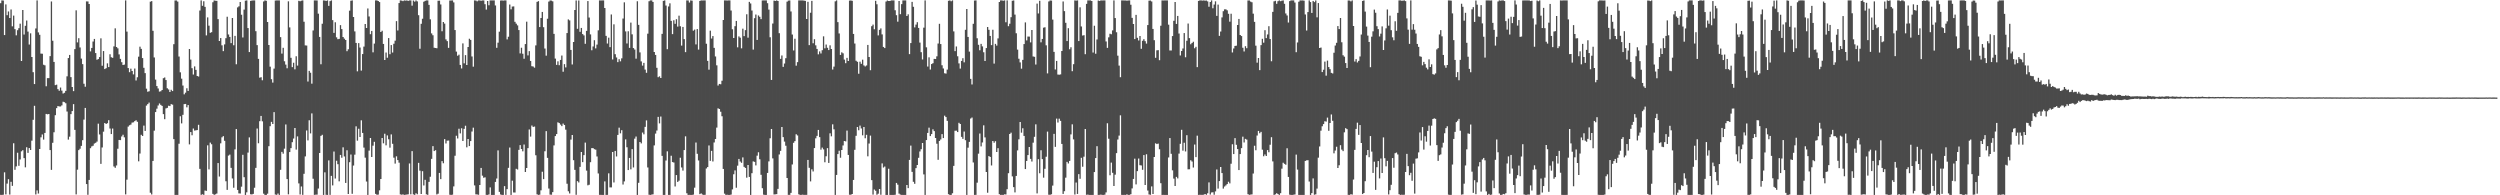 <?xml version="1.0" encoding="UTF-8"?>
<svg xmlns="http://www.w3.org/2000/svg" width="1920" height="150">
  <path d="M0 2.456h1v147.203H0zM1 0.323h1v149.361H1zM2 0.407h1v149.128H2zM3 26.921h1v105.430H3zM4 3.401h1v145.917H4zM5 11.678h1v129.305H5zM6 8.789h1v128.824H6zM7 13.845h1v135.567H7zM8 7.251h1v132.376H8zM9 20.224h1v122.516H9zM10 11.984h1v98.055H10zM11 22.380h1v108.028H11zM12 27.120h1v100.690H12zM13 23.181h1v94.135H13zM14 21.673h1v105.677H14zM15 18.157h1v104.315H15zM16 46.834h1v69.397H16zM17 7.674h1v107.698H17zM18 26.509h1v94.942H18zM19 19.791h1v108.737H19zM20 15.749h1v97.346H20zM21 24.255h1v93.159H21zM22 34.181h1v79.520H22zM23 25.575h1v89.626H23zM24 43.801h1v64.211H24zM25 55.472h1v36.541H25zM26 64.574h1v16.676H26zM27 21.877h1v127.496H27zM28 0.314h1v145.908H28zM29 24.898h1v123.761H29zM30 26.738h1v87.678H30zM31 41.169h1v64.318H31zM32 41.283h1v61.974H32zM33 49.741h1v57.461H33zM34 50.171h1v51.933H34zM35 66.259h1v21.236H35zM36 59.992h1v27.807H36zM37 59.981h1v27.551H37zM38 43.112h1v72.141H38zM39 1.135h1v129.332H39zM40 31.290h1v78.403H40zM41 47.548h1v54.053H41zM42 65.369h1v23.110H42zM43 65.000h1v18.066H43zM44 68.475h1v12.968H44zM45 69.685h1v12.078H45zM46 67.227h1v14.555H46zM47 69.580h1v11.382H47zM48 71.853h1v6.258H48zM49 71.255h1v7.221H49zM50 69.775h1v9.542H50zM51 58.633h1v27.013H51zM52 44.591h1v62.613H52zM53 42.190h1v62.759H53zM54 59.248h1v28.429H54zM55 66.799h1v18.494H55zM56 70.010h1v9.982H56zM57 37.754h1v61.965H57zM58 7.954h1v141.360H58zM59 32.556h1v97.765H59zM60 29.327h1v85.998H60zM61 36.468h1v77.765H61zM62 45.012h1v67.007H62zM63 49.274h1v58.381H63zM64 64.307h1v27.560H64zM65 66.605h1v16.287H65zM66 1.055h1v140.323H66zM67 1.103h1v148.485H67zM68 3.067h1v135.104H68zM69 39.475h1v74.345H69zM70 36.813h1v75.634H70zM71 31.874h1v80.072H71zM72 29.881h1v80.358H72zM73 40.780h1v68.880H73zM74 45.877h1v62.856H74zM75 45.385h1v49.617H75zM76 43.803h1v59.473H76zM77 29.425h1v96.407H77zM78 50.466h1v62.762H78zM79 39.221h1v61.908H79zM80 53.036h1v41.437H80zM81 52.366h1v42.881H81zM82 48.649h1v45.978H82zM83 51.501h1v40.821H83zM84 41.698h1v57.003H84zM85 43.970h1v58.987H85zM86 44.380h1v54.309H86zM87 35.644h1v92.203H87zM88 21.760h1v107.098H88zM89 36.086h1v90.992H89zM90 37.122h1v77.117H90zM91 41.796h1v65.666H91zM92 45.216h1v62.425H92zM93 47.749h1v57.063H93zM94 49.924h1v53.561H94zM95 49.596h1v55.868H95zM96 0.314h1v148.986H96zM97 24.273h1v113.736H97zM98 52.272h1v44.971H98zM99 55.467h1v40.755H99zM100 52.748h1v42.966H100zM101 54.504h1v39.665H101zM102 57.161h1v36.772H102zM103 52.643h1v40.393H103zM104 61.784h1v30.604H104zM105 59.351h1v34.193H105zM106 43.510h1v80.413H106zM107 35.857h1v82.040H107zM108 37.555h1v65.982H108zM109 44.595h1v59.855H109zM110 52.082h1v44.389H110zM111 56.184h1v44.394H111zM112 68.108h1v13.000H112zM113 70.457h1v9.540H113zM114 70.116h1v8.693H114zM115 1.261h1v146.775H115zM116 0.895h1v148.439H116zM117 23.639h1v99.948H117zM118 44.144h1v56.213H118zM119 61.116h1v24.928H119zM120 66.090h1v17.368H120zM121 67.937h1v13.051H121zM122 70.358h1v9.126H122zM123 70.074h1v10.448H123zM124 69.102h1v12.234H124zM125 60.056h1v27.573H125zM126 59.491h1v32.071H126zM127 61.514h1v21.728H127zM128 67.763h1v15.088H128zM129 68.703h1v12.495H129zM130 70.640h1v10.824H130zM131 68.990h1v10.984H131zM132 69.955h1v10.426H132zM133 33.964h1v72.881H133zM134 0.336h1v149.348H134zM135 0.343h1v149.341H135zM136 1.238h1v148.446H136zM137 43.419h1v66.964H137zM138 55.563h1v33.749H138zM139 60.413h1v34.378H139zM140 65.687h1v22.499H140zM141 72.446h1v7.505H141zM142 71.148h1v8.688H142zM143 67.790h1v14.658H143zM144 69.843h1v10.870H144zM145 37.628h1v73.279H145zM146 45.774h1v55.664H146zM147 52.380h1v51.482H147zM148 57.264h1v41.471H148zM149 50.995h1v49.308H149zM150 53.673h1v46.426H150zM151 58.372h1v41.526H151zM152 58.795h1v37.074H152zM153 8.086h1v121.584H153zM154 0.314h1v149.343H154zM155 4.472h1v144.706H155zM156 0.961h1v148.702H156zM157 5.299h1v141.023H157zM158 27.189h1v119.378H158zM159 13.344h1v98.268H159zM160 19.693h1v110.422H160zM161 25.207h1v84.311H161zM162 24.747h1v86.057H162zM163 1.746h1v147.169H163zM164 0.375h1v149.286H164zM165 0.549h1v148.695H165zM166 0.659h1v147.956H166zM167 14.690h1v110.529H167zM168 31.474h1v104.079H168zM169 29.249h1v80.823H169zM170 34.815h1v70.663H170zM171 39.256h1v65.300H171zM172 34.113h1v74.032H172zM173 29.345h1v109.856H173zM174 12.868h1v132.960H174zM175 26.456h1v93.063H175zM176 28.347h1v90.363H176zM177 33.149h1v95.796H177zM178 13.834h1v123.230H178zM179 34.747h1v109.458H179zM180 27.523h1v87.238H180zM181 49.370h1v49.770H181zM182 5.688h1v140.206H182zM183 4.884h1v143.655H183zM184 1.561h1v147.098H184zM185 11.332h1v132.042H185zM186 28.777h1v90.092H186zM187 7.370h1v128.721H187zM188 0.504h1v149.181H188zM189 0.314h1v147.372H189zM190 21.574h1v95.625H190zM191 40.006h1v65.538H191zM192 0.682h1v148.515H192zM193 0.387h1v148.956H193zM194 0.314h1v148.569H194zM195 0.314h1v143.880H195zM196 23.969h1v104.942H196zM197 34.682h1v64.034H197zM198 45.193h1v64.854H198zM199 59.651h1v33.435H199zM200 59.264h1v29.762H200zM201 61.658h1v31.538H201zM202 1.105h1v147.636H202zM203 0.314h1v149.371H203zM204 0.627h1v149.057H204zM205 16.889h1v131.859H205zM206 34.579h1v77.715H206zM207 51.192h1v45.744H207zM208 60.830h1v32.774H208zM209 63.437h1v31.817H209zM210 52.698h1v33.417H210zM211 0.412h1v149.011H211zM212 0.314h1v149.357H212zM213 0.314h1v148.322H213zM214 0.314h1v149.371H214zM215 28.535h1v101.875H215zM216 41.190h1v75.469H216zM217 36.717h1v81.292H217zM218 47.044h1v67.131H218zM219 49.631h1v45.955H219zM220 52.405h1v85.098H220zM221 1.039h1v148.208H221zM222 21.030h1v95.769H222zM223 44.378h1v69.363H223zM224 51.544h1v57.658H224zM225 48.182h1v58.221H225zM226 53.238h1v45.044H226zM227 43.188h1v71.700H227zM228 50.377h1v54.385H228zM229 0.593h1v140.259H229zM230 0.975h1v148.377H230zM231 0.510h1v142.676H231zM232 0.314h1v149.359H232zM233 16.669h1v116.814H233zM234 34.891h1v85.229H234zM235 34.994h1v65.181H235zM236 62.615h1v45.206H236zM237 54.424h1v37.933H237zM238 55.884h1v46.559H238zM239 64.277h1v22.826H239zM240 23.412h1v113.866H240zM241 0.314h1v149.364H241zM242 0.314h1v149.183H242zM243 0.382h1v149.078H243zM244 10.503h1v134.292H244zM245 28.365h1v89.122H245zM246 49.354h1v54.973H246zM247 18.240h1v85.311H247zM248 0.314h1v149.371H248zM249 0.414h1v131.937H249zM250 0.726h1v148.897H250zM251 0.314h1v149.371H251zM252 4.527h1v118.643H252zM253 0.874h1v148.805H253zM254 0.314h1v134.761H254zM255 15.486h1v126.897H255zM256 25.255h1v91.132H256zM257 17.086h1v120.035H257zM258 28.665h1v94.794H258zM259 30.112h1v95.986H259zM260 29.848h1v109.419H260zM261 19.281h1v99.692H261zM262 22.334h1v98.808H262zM263 28.427h1v84.748H263zM264 29.672h1v90.493H264zM265 30.739h1v109.737H265zM266 39.317h1v76.110H266zM267 37.850h1v111.156H267zM268 8.189h1v116.377H268zM269 0.540h1v118.124H269zM270 0.314h1v148.531H270zM271 13.053h1v114.052H271zM272 24.136h1v94.631H272zM273 32.964h1v64.073H273zM274 54.781h1v53.272H274zM275 33.126h1v65.717H275zM276 36.495h1v68.703H276zM277 54.234h1v38.177H277zM278 41.531h1v60.564H278zM279 35.793h1v77.589H279zM280 18.441h1v102.647H280zM281 21.481h1v117.945H281zM282 6.525h1v143.159H282zM283 12.662h1v102.990H283zM284 26.285h1v79.683H284zM285 23.735h1v96.849H285zM286 40.203h1v71.684H286zM287 33.472h1v75.449H287zM288 0.314h1v148.569H288zM289 0.314h1v149.302H289zM290 0.755h1v148.707H290zM291 1.591h1v144.578H291zM292 24.593h1v112.885H292zM293 23.579h1v82.386H293zM294 33.721h1v76.376H294zM295 46.088h1v56.612H295zM296 40.347h1v71.274H296zM297 44.346h1v59.651H297zM298 29.249h1v77.721H298zM299 41.634h1v71.759H299zM300 34.612h1v68.630H300zM301 40.366h1v70.077H301zM302 33.609h1v87.481H302zM303 31.229h1v94.411H303zM304 16.253h1v103.786H304zM305 23.408h1v99.506H305zM306 2.337h1v122.587H306zM307 0.314h1v148.979H307zM308 0.474h1v149.059H308zM309 0.870h1v148.416H309zM310 0.314h1v149.371H310zM311 0.453h1v149.105H311zM312 0.314h1v149.064H312zM313 0.648h1v148.592H313zM314 0.314h1v125.210H314zM315 0.314h1v148.943H315zM316 4.344h1v111.710H316zM317 0.387h1v148.917H317zM318 1.268h1v148.416H318zM319 0.314h1v148.132H319zM320 1.078h1v148.098H320zM321 11.682h1v113.377H321zM322 37.418h1v93.674H322zM323 18.262h1v130.749H323zM324 14.383h1v117.121H324zM325 1.350h1v141.074H325zM326 0.655h1v137.418H326zM327 0.314h1v148.920H327zM328 0.314h1v149.348H328zM329 3.758h1v135.892H329zM330 14.841h1v120.891H330zM331 25.669h1v96.329H331zM332 27.079h1v85.153H332zM333 36.683h1v79.330H333zM334 36.843h1v78.518H334zM335 37.083h1v112.269H335zM336 0.579h1v148.158H336zM337 0.492h1v132.333H337zM338 3.436h1v134.145H338zM339 24.028h1v99.747H339zM340 16.891h1v108.479H340zM341 18.125h1v88.728H341zM342 30.249h1v79.930H342zM343 31.615h1v76.419H343zM344 36.779h1v71.134H344zM345 0.405h1v149.126H345zM346 0.341h1v149.343H346zM347 0.314h1v149.190H347zM348 1.865h1v141.309H348zM349 23.099h1v96.492H349zM350 39.631h1v64.636H350zM351 42.789h1v63.533H351zM352 41.977h1v56.868H352zM353 49.892h1v52.570H353zM354 52.560h1v45.957H354zM355 33.330h1v74.938H355zM356 48.656h1v50.322H356zM357 42.343h1v54.218H357zM358 49.937h1v63.231H358zM359 36.111h1v70.663H359zM360 29.727h1v82.459H360zM361 30.677h1v77.682H361zM362 43.366h1v57.632H362zM363 51.176h1v46.893H363zM364 0.314h1v142.058H364zM365 0.430h1v148.810H365zM366 1.048h1v148.320H366zM367 0.314h1v149.270H367zM368 0.314h1v141.776H368zM369 0.572h1v128.405H369zM370 0.314h1v134.605H370zM371 0.314h1v136.208H371zM372 3.230h1v132.946H372zM373 7.379h1v142.268H373zM374 0.762h1v148.922H374zM375 4.031h1v145.340H375zM376 0.314h1v143.584H376zM377 0.314h1v149.371H377zM378 0.314h1v149.371H378zM379 0.314h1v149.371H379zM380 4.179h1v135.544H380zM381 36.706h1v100.388H381zM382 32.783h1v82.732H382zM383 24.303h1v123.063H383zM384 0.433h1v148.915H384zM385 0.314h1v149.371H385zM386 0.439h1v149.245H386zM387 0.314h1v142.621H387zM388 0.314h1v149.359H388zM389 30.258h1v114.977H389zM390 28.228h1v100.669H390zM391 3.458h1v109.872H391zM392 7.153h1v142.532H392zM393 5.008h1v133.754H393zM394 4.907h1v142.928H394zM395 16.747h1v131.115H395zM396 18.155h1v111.488H396zM397 19.492h1v110.706H397zM398 23.069h1v92.017H398zM399 40.990h1v70.450H399zM400 36.665h1v77.781H400zM401 41.249h1v74.954H401zM402 45.094h1v65.923H402zM403 33.833h1v98.280H403zM404 16.651h1v112.358H404zM405 42.554h1v71.191H405zM406 39.276h1v60.143H406zM407 46.797h1v58.104H407zM408 50.826h1v45.580H408zM409 51.123h1v46.385H409zM410 51.965h1v45.225H410zM411 34.847h1v84.396H411zM412 1.447h1v147.814H412zM413 0.877h1v148.808H413zM414 20.762h1v128.746H414zM415 13.834h1v132.349H415zM416 9.190h1v122.706H416zM417 20.874h1v116.684H417zM418 37.283h1v78.875H418zM419 42.769h1v57.962H419zM420 14.394h1v106.842H420zM421 1.252h1v143.541H421zM422 0.373h1v149.073H422zM423 0.460h1v149.103H423zM424 1.041h1v146.512H424zM425 25.990h1v85.696H425zM426 44.982h1v59.493H426zM427 49.809h1v53.178H427zM428 47.095h1v46.845H428zM429 50.091h1v44.437H429zM430 46.046h1v49.670H430zM431 42.629h1v54.259H431zM432 55.110h1v39.816H432zM433 49.242h1v46.758H433zM434 51.746h1v47.827H434zM435 25.392h1v115.695H435zM436 14.921h1v131.996H436zM437 15.669h1v132.893H437zM438 38.329h1v68.873H438zM439 49.514h1v54.174H439zM440 32.254h1v90.786H440zM441 7.670h1v122.779H441zM442 0.350h1v149.277H442zM443 22.110h1v116.991H443zM444 0.334h1v139.787H444zM445 24.406h1v103.734H445zM446 21.455h1v95.300H446zM447 26.157h1v98.371H447zM448 27.180h1v91.956H448zM449 33.646h1v75.895H449zM450 23.726h1v107.314H450zM451 0.803h1v141.543H451zM452 13.479h1v128.407H452zM453 26.427h1v98.147H453zM454 38.601h1v75.179H454zM455 35.703h1v78.058H455zM456 30.849h1v83.734H456zM457 37.184h1v77.763H457zM458 34.238h1v85.929H458zM459 23.291h1v109.914H459zM460 0.314h1v149.336H460zM461 0.334h1v149.348H461zM462 0.314h1v149.371H462zM463 0.314h1v149.371H463zM464 6.152h1v133.150H464zM465 27.560h1v122.124H465zM466 33.451h1v116.187H466zM467 28.908h1v104.205H467zM468 36.221h1v107.689H468zM469 11.087h1v132.845H469zM470 45.667h1v71.075H470zM471 18.681h1v121.431H471zM472 41.643h1v74.297H472zM473 44.147h1v76.028H473zM474 47.717h1v55.930H474zM475 45.490h1v52.540H475zM476 47.104h1v55.291H476zM477 44.774h1v55.199H477zM478 14.214h1v127.496H478zM479 1.815h1v137.508H479zM480 24.104h1v82.951H480zM481 33.398h1v79.697H481zM482 24.005h1v106.613H482zM483 36.770h1v84.524H483zM484 17.345h1v112.706H484zM485 26.363h1v88.186H485zM486 36.905h1v91.688H486zM487 38.042h1v68.443H487zM488 45.039h1v59.800H488zM489 0.977h1v148.707H489zM490 19.086h1v121.317H490zM491 40.265h1v68.795H491zM492 47.177h1v62.936H492zM493 50.379h1v51.395H493zM494 48.278h1v54.904H494zM495 53.465h1v43.977H495zM496 55.900h1v36.543H496zM497 25.854h1v102.759H497zM498 0.948h1v148.622H498zM499 0.314h1v149.371H499zM500 0.314h1v149.151H500zM501 1.469h1v147.768H501zM502 39.926h1v71.718H502zM503 42.190h1v60.416H503zM504 52.055h1v48.198H504zM505 59.301h1v30.448H505zM506 58.640h1v36.136H506zM507 59.908h1v29.592H507zM508 26.003h1v93.723H508zM509 0.641h1v149.043H509zM510 0.314h1v149.371H510zM511 4.248h1v119.057H511zM512 37.804h1v78.403H512zM513 4.978h1v144.706H513zM514 2.582h1v147.102H514zM515 16.010h1v103.587H515zM516 26.221h1v98.264H516zM517 15.541h1v109.309H517zM518 18.288h1v124.940H518zM519 14.751h1v119.705H519zM520 20.432h1v119.300H520zM521 12.032h1v126.704H521zM522 20.148h1v100.980H522zM523 35.003h1v93.615H523zM524 20.705h1v110.335H524zM525 30.077h1v85.153H525zM526 40.013h1v64.673H526zM527 0.314h1v148.130H527zM528 0.336h1v149.348H528zM529 1.968h1v147.675H529zM530 0.314h1v149.371H530zM531 0.501h1v149.183H531zM532 23.543h1v125.908H532zM533 22.712h1v121.424H533zM534 34.106h1v75.341H534zM535 22.314h1v95.821H535zM536 38.107h1v85.130H536zM537 0.739h1v148.363H537zM538 0.314h1v148.217H538zM539 0.341h1v149.068H539zM540 0.314h1v149.371H540zM541 0.314h1v149.293H541zM542 33.570h1v95.796H542zM543 46.729h1v81.555H543zM544 53.487h1v58.230H544zM545 23.554h1v99.996H545zM546 29.590h1v86.263H546zM547 27.711h1v96.279H547zM548 36.754h1v72.640H548zM549 43.389h1v63.387H549zM550 50.191h1v47.811H550zM551 65.705h1v17.473H551zM552 64.460h1v19.265H552zM553 64.723h1v21.110H553zM554 61.983h1v27.301H554zM555 15.363h1v114.384H555zM556 0.314h1v148.439H556zM557 0.314h1v149.371H557zM558 0.389h1v149.183H558zM559 0.314h1v149.371H559zM560 0.314h1v149.371H560zM561 8.096h1v141.319H561zM562 22.458h1v122.987H562zM563 29.180h1v104.642H563zM564 20.128h1v110.744H564zM565 16.090h1v128.087H565zM566 36.356h1v90.859H566zM567 27.979h1v94.089H567zM568 28.919h1v95.114H568zM569 37.141h1v87.904H569zM570 22.023h1v98.859H570zM571 27.763h1v100.369H571zM572 23.124h1v105.844H572zM573 10.959h1v125.484H573zM574 28.938h1v97.785H574zM575 1.449h1v134.431H575zM576 2.655h1v147.029H576zM577 8.068h1v124.974H577zM578 38.100h1v85.844H578zM579 13.982h1v110.355H579zM580 11.188h1v115.842H580zM581 30.663h1v88.868H581zM582 11.852h1v105.082H582zM583 12.888h1v109.438H583zM584 14.690h1v119.566H584zM585 0.343h1v144.216H585zM586 0.314h1v149.178H586zM587 0.314h1v149.371H587zM588 0.314h1v149.371H588zM589 2.458h1v130.362H589zM590 7.365h1v116.583H590zM591 28.608h1v77.575H591zM592 61.372h1v37.695H592zM593 18.068h1v103.574H593zM594 0.474h1v148.897H594zM595 0.730h1v148.501H595zM596 0.314h1v148.803H596zM597 0.762h1v144.267H597zM598 25.475h1v93.178H598zM599 45.232h1v70.631H599zM600 42.599h1v54.939H600zM601 51.370h1v53.925H601zM602 48.768h1v59.972H602zM603 44.696h1v67.209H603zM604 1.275h1v135.445H604zM605 0.437h1v149.206H605zM606 0.341h1v149.323H606zM607 8.830h1v139.275H607zM608 26.523h1v99.799H608zM609 38.775h1v70.876H609zM610 29.759h1v78.642H610zM611 50.439h1v52.698H611zM612 47.713h1v56.319H612zM613 0.314h1v148.917H613zM614 0.314h1v149.371H614zM615 0.314h1v149.352H615zM616 0.314h1v149.174H616zM617 0.439h1v149.245H617zM618 0.691h1v148.961H618zM619 14.573h1v135.079H619zM620 1.405h1v121.420H620zM621 34.639h1v94.249H621zM622 9.778h1v129.545H622zM623 0.673h1v129.375H623zM624 33.206h1v98.497H624zM625 30.130h1v83.588H625zM626 34.829h1v71.386H626zM627 37.578h1v66.781H627zM628 41.739h1v58.038H628zM629 39.482h1v65.833H629zM630 41.075h1v73.876H630zM631 38.578h1v74.760H631zM632 27.880h1v86.868H632zM633 37.129h1v87.495H633zM634 34.179h1v85.822H634zM635 36.701h1v77.042H635zM636 38.443h1v86.689H636zM637 34.840h1v67.554H637zM638 37.642h1v67.042H638zM639 53.375h1v42.110H639zM640 51.169h1v48.173H640zM641 1.003h1v148.682H641zM642 0.314h1v134.024H642zM643 16.985h1v101.347H643zM644 25.690h1v90.076H644zM645 42.167h1v78.948H645zM646 40.201h1v75.014H646zM647 40.936h1v70.759H647zM648 45.797h1v62.473H648zM649 48.528h1v60.088H649zM650 44.451h1v55.854H650zM651 46.864h1v72.105H651zM652 0.449h1v149.094H652zM653 0.339h1v149.215H653zM654 0.632h1v148.343H654zM655 26.040h1v112.159H655zM656 33.421h1v81.649H656zM657 46.662h1v57.642H657zM658 47.447h1v50.111H658zM659 56.651h1v43.380H659zM660 47.379h1v49.077H660zM661 49.022h1v49.660H661zM662 45.840h1v58.072H662zM663 50.212h1v47.319H663zM664 51.020h1v55.167H664zM665 50.283h1v53.247H665zM666 34.525h1v85.540H666zM667 43.778h1v66.479H667zM668 53.922h1v50.237H668zM669 20.128h1v118.190H669zM670 18.883h1v130.570H670zM671 22.492h1v123.067H671zM672 0.591h1v145.876H672zM673 3.291h1v146.253H673zM674 27.191h1v121.550H674zM675 22.932h1v122.239H675zM676 21.835h1v127.700H676zM677 26.443h1v99.062H677zM678 36.031h1v92.638H678zM679 36.937h1v90.969H679zM680 1.181h1v148.503H680zM681 0.426h1v149.258H681zM682 0.778h1v128.824H682zM683 0.764h1v148.920H683zM684 0.314h1v149.371H684zM685 0.318h1v149.366H685zM686 0.314h1v149.371H686zM687 7.901h1v141.655H687zM688 11.666h1v128.803H688zM689 16.619h1v125.221H689zM690 0.774h1v147.929H690zM691 10.888h1v138.586H691zM692 3.172h1v146.512H692zM693 0.314h1v149.371H693zM694 0.314h1v149.371H694zM695 0.330h1v149.355H695zM696 12.270h1v129.819H696zM697 11.023h1v133.461H697zM698 41.560h1v81.244H698zM699 33.067h1v78.740H699zM700 1.412h1v130.561H700zM701 5.235h1v134.363H701zM702 21.048h1v120.117H702zM703 18.890h1v110.248H703zM704 17.027h1v109.708H704zM705 21.471h1v99.733H705zM706 32.698h1v83.633H706zM707 40.077h1v74.519H707zM708 45.667h1v64.133H708zM709 21.265h1v112.649H709zM710 0.314h1v149.371H710zM711 36.337h1v71.221H711zM712 51.091h1v51.004H712zM713 44.046h1v53.991H713zM714 53.400h1v51.084H714zM715 49.207h1v53.764H715zM716 48.544h1v50.771H716zM717 45.190h1v55.518H717zM718 45.325h1v60.665H718zM719 43.247h1v67.140H719zM720 33.449h1v89.275H720zM721 18.290h1v89.923H721zM722 33.820h1v73.274H722zM723 50.141h1v52.872H723zM724 52.560h1v53.497H724zM725 56.289h1v32.549H725zM726 56.550h1v33.337H726zM727 53.435h1v39.393H727zM728 0.597h1v148.565H728zM729 0.314h1v149.371H729zM730 0.961h1v148.723H730zM731 0.314h1v148.105H731zM732 24.136h1v103.274H732zM733 39.274h1v61.121H733zM734 35.696h1v64.661H734zM735 43.201h1v58.225H735zM736 48.692h1v45.598H736zM737 52.695h1v42.519H737zM738 46.772h1v58.324H738zM739 44.698h1v61.958H739zM740 47.868h1v53.176H740zM741 22.865h1v84.826H741zM742 6.896h1v142.788H742zM743 28.368h1v85.023H743zM744 39.633h1v69.299H744zM745 60.585h1v30.469H745zM746 64.867h1v25.408H746zM747 18.274h1v106.517H747zM748 0.394h1v149.290H748zM749 0.323h1v149.357H749zM750 29.409h1v110.875H750zM751 34.392h1v83.643H751zM752 38.589h1v63.986H752zM753 33.687h1v78.726H753zM754 35.637h1v73.796H754zM755 40.121h1v56.129H755zM756 46.859h1v58.667H756zM757 36.905h1v95.187H757zM758 20.748h1v127.277H758zM759 22.888h1v96.966H759zM760 27.585h1v92.944H760zM761 34.646h1v92.455H761zM762 22.817h1v85.455H762zM763 48.841h1v60.777H763zM764 33.701h1v74.718H764zM765 35.021h1v81.713H765zM766 29.482h1v84.350H766zM767 1.543h1v147.592H767zM768 0.316h1v149.368H768zM769 0.314h1v149.325H769zM770 0.584h1v149.100H770zM771 0.314h1v148.922H771zM772 17.079h1v132.255H772zM773 0.314h1v145.013H773zM774 20.123h1v112.898H774zM775 18.235h1v84.689H775zM776 13.218h1v88.678H776zM777 0.554h1v134.912H777zM778 0.334h1v143.383H778zM779 11.201h1v136.544H779zM780 25.529h1v109.566H780zM781 38.093h1v77.424H781zM782 45.090h1v61.897H782zM783 47.937h1v45.751H783zM784 52.746h1v49.152H784zM785 45.975h1v52.549H785zM786 33.831h1v70.564H786zM787 17.184h1v112.663H787zM788 31.027h1v92.553H788zM789 28.072h1v91.010H789zM790 28.111h1v84.810H790zM791 32.561h1v89.426H791zM792 23.048h1v101.006H792zM793 43.375h1v66.188H793zM794 43.636h1v61.416H794zM795 49.544h1v45.957H795zM796 2.776h1v145.775H796zM797 10.339h1v111.905H797zM798 0.593h1v132.458H798zM799 32.494h1v82.903H799zM800 29.892h1v92.317H800zM801 21.247h1v115.178H801zM802 20.963h1v108.678H802zM803 34.797h1v85.565H803zM804 56.394h1v44.691H804zM805 1.133h1v148.402H805zM806 0.355h1v149.270H806zM807 0.467h1v148.709H807zM808 15.070h1v127.467H808zM809 39.812h1v62.977H809zM810 53.329h1v59.441H810zM811 46.799h1v44.284H811zM812 57.236h1v36.855H812zM813 57.397h1v33.762H813zM814 57.124h1v35.710H814zM815 39.162h1v71.368H815zM816 1.119h1v147.842H816zM817 8.565h1v138.297H817zM818 17.500h1v118.945H818zM819 31.561h1v92.777H819zM820 21.680h1v103.873H820zM821 37.857h1v85.757H821zM822 36.285h1v66.957H822zM823 54.657h1v40.830H823zM824 49.319h1v57.756H824zM825 0.314h1v149.084H825zM826 0.439h1v139.721H826zM827 0.314h1v148.606H827zM828 31.526h1v102.228H828zM829 5.637h1v131.696H829zM830 20.327h1v100.871H830zM831 27.271h1v100.777H831zM832 27.052h1v93.274H832zM833 41.634h1v57.424H833zM834 2.989h1v146.613H834zM835 0.314h1v149.123H835zM836 0.314h1v149.371H836zM837 0.314h1v149.371H837zM838 0.767h1v148.917H838zM839 40.350h1v109.335H839zM840 19.748h1v112.406H840zM841 41.283h1v80.106H841zM842 30.309h1v81.967H842zM843 0.419h1v149.265H843zM844 0.694h1v148.968H844zM845 0.316h1v149.137H845zM846 0.364h1v149.320H846zM847 0.314h1v149.371H847zM848 0.314h1v149.174H848zM849 31.844h1v115.894H849zM850 36.740h1v57.921H850zM851 28.679h1v77.884H851zM852 25.896h1v108.726H852zM853 26.296h1v98.568H853zM854 23.369h1v109.341H854zM855 0.314h1v142.545H855zM856 13.868h1v120.255H856zM857 24.790h1v92.828H857zM858 42.773h1v64.378H858zM859 50.391h1v53.739H859zM860 59.306h1v29.249H860zM861 0.314h1v149.332H861zM862 0.314h1v149.371H862zM863 0.373h1v149.309H863zM864 0.378h1v149.306H864zM865 0.526h1v148.741H865zM866 0.339h1v149.345H866zM867 0.314h1v149.345H867zM868 3.630h1v145.535H868zM869 13.744h1v130.927H869zM870 18.409h1v119.037H870zM871 29.990h1v91.846H871zM872 11.435h1v130.177H872zM873 29.031h1v102.420H873zM874 31.071h1v90.708H874zM875 27.651h1v99.220H875zM876 37.468h1v89.612H876zM877 31.348h1v99.049H877zM878 30.128h1v88.978H878zM879 31.652h1v110.442H879zM880 33.481h1v85.014H880zM881 19.276h1v127.059H881zM882 0.515h1v148.846H882zM883 0.419h1v149.174H883zM884 1.138h1v142.037H884zM885 22.238h1v126.736H885zM886 30.894h1v89.662H886zM887 44.394h1v65.662H887zM888 38.672h1v71.947H888zM889 38.489h1v71.789H889zM890 46.241h1v68.378H890zM891 19.748h1v120.953H891zM892 0.318h1v149.366H892zM893 0.339h1v149.336H893zM894 0.314h1v149.371H894zM895 0.314h1v149.371H895zM896 0.314h1v149.371H896zM897 18.951h1v101.978H897zM898 38.734h1v67.314H898zM899 38.754h1v79.390H899zM900 27.706h1v103.107H900zM901 15.965h1v121.202H901zM902 1.517h1v141.344H902zM903 18.375h1v117.446H903zM904 12.259h1v124.747H904zM905 25.774h1v92.198H905zM906 42.572h1v67.863H906zM907 39.159h1v60.505H907zM908 37.214h1v78.511H908zM909 25.383h1v84.238H909zM910 44.003h1v72.336H910zM911 31.281h1v72.556H911zM912 18.059h1v111.967H912zM913 29.267h1v100.731H913zM914 33.987h1v89.095H914zM915 32.996h1v91.072H915zM916 32.039h1v96.641H916zM917 37.049h1v73.943H917zM918 35.918h1v84.739H918zM919 51.565h1v52.629H919zM920 0.721h1v148.963H920zM921 0.314h1v149.295H921zM922 0.314h1v149.357H922zM923 0.485h1v149.149H923zM924 0.323h1v149.252H924zM925 0.488h1v148.480H925zM926 0.398h1v149.222H926zM927 1.087h1v147.347H927zM928 5.186h1v134.908H928zM929 1.547h1v147.849H929zM930 0.314h1v147.512H930zM931 6.333h1v141.330H931zM932 3.506h1v146.047H932zM933 1.025h1v145.963H933zM934 12.190h1v117.961H934zM935 3.541h1v141.300H935zM936 27.537h1v111.530H936zM937 24.202h1v104.047H937zM938 13.355h1v119.577H938zM939 8.604h1v136.267H939zM940 7.164h1v136.079H940zM941 7.182h1v135.228H941zM942 7.935h1v133.438H942zM943 10.597h1v128.984H943zM944 16.621h1v124.239H944zM945 10.535h1v115.221H945zM946 40.315h1v70.500H946zM947 37.198h1v81.123H947zM948 35.294h1v70.802H948zM949 35.056h1v76.170H949zM950 19.219h1v95.281H950zM951 14.557h1v116.064H951zM952 26.855h1v91.457H952zM953 27.674h1v86.092H953zM954 36.651h1v68.312H954zM955 39.526h1v69.871H955zM956 35.497h1v71.169H956zM957 37.029h1v70.164H957zM958 0.368h1v148.801H958zM959 0.336h1v149.343H959zM960 1.241h1v148.212H960zM961 1.719h1v147.601H961zM962 10.492h1v122.786H962zM963 16.800h1v95.130H963zM964 35.065h1v80.331H964zM965 48.122h1v55.982H965zM966 44.527h1v56.046H966zM967 53.860h1v48.477H967zM968 34.646h1v66.609H968zM969 29.789h1v85.178H969zM970 32.748h1v87.263H970zM971 23.188h1v95.439H971zM972 29.281h1v90.534H972zM973 26.482h1v88.795H973zM974 20.146h1v96.780H974zM975 30.000h1v81.132H975zM976 47.042h1v58.312H976zM977 9.137h1v114.798H977zM978 1.016h1v148.668H978zM979 0.604h1v148.645H979zM980 2.918h1v145.480H980zM981 0.925h1v148.114H981zM982 0.314h1v149.371H982zM983 0.925h1v147.450H983zM984 0.508h1v129.005H984zM985 0.314h1v124.651H985zM986 2.921h1v122.903H986zM987 10.316h1v116.178H987zM988 11.881h1v101.997H988zM989 17.306h1v118.602H989zM990 0.893h1v148.629H990zM991 0.314h1v149.371H991zM992 0.314h1v149.371H992zM993 0.314h1v149.233H993zM994 1.929h1v147.439H994zM995 40.084h1v78.635H995zM996 32.597h1v97.641H996zM997 1.328h1v148.357H997zM998 0.314h1v149.371H998zM999 0.359h1v149.325H999zM1000 0.314h1v149.371H1000zM1001 0.533h1v149.151H1001zM1002 11.085h1v112.491H1002zM1003 23.438h1v99.694H1003zM1004 9.270h1v113.775H1004zM1005 0.314h1v139.114H1005zM1006 1.598h1v148.087H1006zM1007 9.908h1v138.396H1007zM1008 0.696h1v136.331H1008zM1009 1.657h1v147.906H1009zM1010 0.339h1v148.931H1010zM1011 13.291h1v131.573H1011zM1012 2.339h1v118.769H1012zM1013 36.868h1v75.623H1013zM1014 36.491h1v63.858H1014zM1015 55.346h1v41.636H1015zM1016 53.563h1v41.723H1016zM1017 47.321h1v45.795H1017zM1018 58.138h1v35.257H1018zM1019 46.520h1v43.817H1019zM1020 51.519h1v48.958H1020zM1021 53.149h1v41.299H1021zM1022 55.973h1v31.915H1022zM1023 56.426h1v36.335H1023zM1024 40.512h1v77.259H1024zM1025 34.994h1v80.624H1025zM1026 32.883h1v79.793H1026zM1027 20.029h1v108.978H1027zM1028 22.311h1v104.615H1028zM1029 13.824h1v97.678H1029zM1030 32.469h1v82.413H1030zM1031 42.446h1v73.622H1031zM1032 43.497h1v58.120H1032zM1033 48.452h1v49.979H1033zM1034 52.240h1v46.953H1034zM1035 0.380h1v149.302H1035zM1036 0.414h1v149.270H1036zM1037 1.094h1v148.038H1037zM1038 0.330h1v149.135H1038zM1039 19.958h1v117.920H1039zM1040 47.260h1v67.838H1040zM1041 45.394h1v53.602H1041zM1042 47.951h1v46.278H1042zM1043 46.747h1v56.841H1043zM1044 43.359h1v52.686H1044zM1045 26.541h1v83.267H1045zM1046 0.698h1v148.338H1046zM1047 0.314h1v147.917H1047zM1048 8.931h1v130.213H1048zM1049 20.435h1v98.756H1049zM1050 27.328h1v87.875H1050zM1051 32.204h1v88.520H1051zM1052 51.588h1v52.927H1052zM1053 28.182h1v88.239H1053zM1054 24.053h1v108.781H1054zM1055 7.377h1v116.805H1055zM1056 9.782h1v136.047H1056zM1057 20.119h1v108.268H1057zM1058 22.353h1v101.331H1058zM1059 27.981h1v109.012H1059zM1060 25.850h1v95.920H1060zM1061 20.258h1v112.605H1061zM1062 38.388h1v67.122H1062zM1063 31.094h1v90.408H1063zM1064 21.737h1v106.027H1064zM1065 7.283h1v116.272H1065zM1066 19.734h1v129.627H1066zM1067 12.012h1v134.045H1067zM1068 23.179h1v118.771H1068zM1069 28.672h1v92.734H1069zM1070 30.904h1v97.913H1070zM1071 16.322h1v101.310H1071zM1072 23.641h1v93.528H1072zM1073 9.906h1v108.739H1073zM1074 0.314h1v148.851H1074zM1075 0.314h1v149.371H1075zM1076 0.574h1v148.988H1076zM1077 0.508h1v149.171H1077zM1078 0.314h1v149.265H1078zM1079 0.881h1v131.220H1079zM1080 14.152h1v104.002H1080zM1081 22.790h1v104.803H1081zM1082 33.673h1v100.866H1082zM1083 0.314h1v132.406H1083zM1084 22.810h1v116.052H1084zM1085 18.526h1v107.126H1085zM1086 22.833h1v125.839H1086zM1087 25.779h1v96.098H1087zM1088 33.717h1v87.900H1088zM1089 35.996h1v81.068H1089zM1090 43.227h1v58.507H1090zM1091 43.604h1v64.323H1091zM1092 50.198h1v47.397H1092zM1093 47.520h1v67.390H1093zM1094 49.276h1v55.389H1094zM1095 51.961h1v56.843H1095zM1096 53.304h1v47.253H1096zM1097 45.589h1v50.853H1097zM1098 51.471h1v60.303H1098zM1099 49.386h1v47.120H1099zM1100 56.921h1v34.458H1100zM1101 57.349h1v33.545H1101zM1102 56.346h1v34.932H1102zM1103 37.946h1v73.519H1103zM1104 36.983h1v86.538H1104zM1105 26.479h1v92.695H1105zM1106 23.145h1v95.412H1106zM1107 27.924h1v85.405H1107zM1108 42.183h1v67.417H1108zM1109 50.189h1v52.183H1109zM1110 52.020h1v46.399H1110zM1111 49.896h1v47.072H1111zM1112 0.314h1v149.210H1112zM1113 0.368h1v149.316H1113zM1114 0.492h1v149.181H1114zM1115 10.291h1v116.059H1115zM1116 30.835h1v75.856H1116zM1117 46.037h1v55.231H1117zM1118 59.258h1v34.559H1118zM1119 55.403h1v37.331H1119zM1120 61.629h1v29.672H1120zM1121 45.985h1v54.394H1121zM1122 2.866h1v146.624H1122zM1123 5.205h1v144.033H1123zM1124 15.857h1v125.217H1124zM1125 9.828h1v117.270H1125zM1126 32.888h1v81.786H1126zM1127 43.595h1v58.871H1127zM1128 52.911h1v49.880H1128zM1129 55.481h1v40.155H1129zM1130 7.148h1v124.713H1130zM1131 5.482h1v142.653H1131zM1132 16.823h1v121.552H1132zM1133 0.435h1v148.716H1133zM1134 3.607h1v136.423H1134zM1135 12.657h1v115.116H1135zM1136 12.923h1v111.600H1136zM1137 3.946h1v143.200H1137zM1138 17.951h1v104.501H1138zM1139 28.221h1v93.047H1139zM1140 44.236h1v78.889H1140zM1141 0.314h1v146.665H1141zM1142 0.323h1v149.361H1142zM1143 0.314h1v148.553H1143zM1144 0.398h1v149.286H1144zM1145 0.314h1v149.139H1145zM1146 17.571h1v121.030H1146zM1147 22.939h1v121.561H1147zM1148 35.023h1v87.696H1148zM1149 28.271h1v78.857H1149zM1150 1.128h1v115.830H1150zM1151 0.314h1v148.283H1151zM1152 0.517h1v149.167H1152zM1153 0.314h1v149.357H1153zM1154 0.314h1v148.631H1154zM1155 0.819h1v148.412H1155zM1156 16.230h1v132.154H1156zM1157 22.733h1v102.791H1157zM1158 14.305h1v105.821H1158zM1159 26.523h1v106.835H1159zM1160 12.845h1v106.130H1160zM1161 17.770h1v111.639H1161zM1162 12.941h1v129.121H1162zM1163 0.314h1v148.029H1163zM1164 3.481h1v133.569H1164zM1165 19.661h1v114.832H1165zM1166 15.397h1v111.770H1166zM1167 28.315h1v106.995H1167zM1168 28.047h1v92.164H1168zM1169 0.373h1v110.376H1169zM1170 0.314h1v149.023H1170zM1171 0.314h1v149.318H1171zM1172 0.314h1v149.361H1172zM1173 0.314h1v149.110H1173zM1174 0.373h1v149.078H1174zM1175 0.831h1v141.566H1175zM1176 0.584h1v145.729H1176zM1177 14.154h1v116.194H1177zM1178 35.900h1v91.051H1178zM1179 18.851h1v111.214H1179zM1180 0.426h1v149.236H1180zM1181 0.980h1v148.695H1181zM1182 0.314h1v149.199H1182zM1183 12.041h1v125.098H1183zM1184 21.538h1v126.311H1184zM1185 6.017h1v136.885H1185zM1186 21.673h1v114.791H1186zM1187 32.032h1v79.317H1187zM1188 33.501h1v81.063H1188zM1189 17.422h1v129.879H1189zM1190 3.021h1v124.207H1190zM1191 27.621h1v103.473H1191zM1192 36.216h1v87.691H1192zM1193 24.234h1v113.036H1193zM1194 23.893h1v112.125H1194zM1195 12.291h1v107.517H1195zM1196 36.976h1v88.609H1196zM1197 35.538h1v80.340H1197zM1198 0.314h1v132.339H1198zM1199 0.389h1v149.256H1199zM1200 0.314h1v149.371H1200zM1201 0.314h1v149.371H1201zM1202 0.314h1v149.371H1202zM1203 0.314h1v149.364H1203zM1204 14.921h1v106.190H1204zM1205 41.572h1v57.495H1205zM1206 41.492h1v68.658H1206zM1207 48.072h1v68.465H1207zM1208 19.311h1v123.763H1208zM1209 26.104h1v94.711H1209zM1210 29.489h1v85.279H1210zM1211 29.343h1v95.842H1211zM1212 43.151h1v91.232H1212zM1213 39.443h1v78.474H1213zM1214 49.422h1v56.131H1214zM1215 33.682h1v74.007H1215zM1216 43.801h1v58.559H1216zM1217 48.296h1v59.734H1217zM1218 38.278h1v70.555H1218zM1219 30.910h1v75.742H1219zM1220 40.741h1v57.095H1220zM1221 53.204h1v54.442H1221zM1222 42.812h1v59.344H1222zM1223 35.898h1v77.957H1223zM1224 52.233h1v40.668H1224zM1225 63.158h1v30.730H1225zM1226 61.382h1v28.645H1226zM1227 1.023h1v148.560H1227zM1228 0.320h1v149.364H1228zM1229 0.314h1v149.371H1229zM1230 0.357h1v149.327H1230zM1231 0.430h1v149.254H1231zM1232 0.359h1v149.066H1232zM1233 10.714h1v124.635H1233zM1234 5.093h1v128.778H1234zM1235 21.398h1v123.910H1235zM1236 30.155h1v92.754H1236zM1237 11.444h1v132.280H1237zM1238 16.731h1v109.051H1238zM1239 22.000h1v101.685H1239zM1240 27.660h1v94.414H1240zM1241 30.064h1v95.041H1241zM1242 2.525h1v118.648H1242zM1243 8.185h1v110.587H1243zM1244 27.496h1v88.277H1244zM1245 32.288h1v74.432H1245zM1246 40.002h1v65.291H1246zM1247 23.969h1v96.877H1247zM1248 36.960h1v82.496H1248zM1249 45.717h1v64.902H1249zM1250 38.834h1v76.822H1250zM1251 32.975h1v73.771H1251zM1252 47.612h1v51.331H1252zM1253 58.839h1v37.058H1253zM1254 59.745h1v33.842H1254zM1255 60.704h1v26.930H1255zM1256 43.213h1v47.115H1256zM1257 36.319h1v71.551H1257zM1258 38.754h1v65.419H1258zM1259 46.951h1v54.861H1259zM1260 53.565h1v44.341H1260zM1261 63.684h1v21.730H1261zM1262 66.364h1v17.828H1262zM1263 67.509h1v14.360H1263zM1264 34.806h1v80.177H1264zM1265 0.403h1v148.515H1265zM1266 0.471h1v149.167H1266zM1267 0.867h1v148.798H1267zM1268 0.314h1v140.778H1268zM1269 33.154h1v82.294H1269zM1270 49.557h1v52.297H1270zM1271 54.955h1v35.747H1271zM1272 60.120h1v27.269H1272zM1273 52.931h1v39.283H1273zM1274 43.833h1v66.094H1274zM1275 37.150h1v72.144H1275zM1276 41.455h1v71.214H1276zM1277 29.370h1v83.647H1277zM1278 36.893h1v72.253H1278zM1279 27.587h1v75.451H1279zM1280 15.656h1v94.881H1280zM1281 27.068h1v77.975H1281zM1282 54.323h1v42.297H1282zM1283 54.671h1v45.447H1283zM1284 44.307h1v71.221H1284zM1285 11.060h1v138.558H1285zM1286 8.508h1v132.001H1286zM1287 12.696h1v136.988H1287zM1288 13.763h1v134.209H1288zM1289 19.006h1v126.654H1289zM1290 12.465h1v133.550H1290zM1291 7.606h1v134.631H1291zM1292 20.370h1v122.516H1292zM1293 32.009h1v101.038H1293zM1294 21.858h1v115.224H1294zM1295 13.337h1v128.588H1295zM1296 1.105h1v148.579H1296zM1297 0.314h1v149.371H1297zM1298 0.316h1v149.368H1298zM1299 0.314h1v149.371H1299zM1300 3.735h1v124.386H1300zM1301 33.408h1v78.511H1301zM1302 24.708h1v98.266H1302zM1303 45.264h1v61.713H1303zM1304 0.771h1v148.279H1304zM1305 0.314h1v148.830H1305zM1306 0.314h1v149.371H1306zM1307 0.499h1v149.185H1307zM1308 0.314h1v149.121H1308zM1309 9.263h1v128.089H1309zM1310 21.190h1v87.936H1310zM1311 15.775h1v103.720H1311zM1312 18.237h1v97.238H1312zM1313 8.986h1v126.192H1313zM1314 19.393h1v130.000H1314zM1315 0.815h1v124.063H1315zM1316 14.223h1v113.422H1316zM1317 4.488h1v127.675H1317zM1318 6.390h1v132.365H1318zM1319 34.298h1v107.890H1319zM1320 41.386h1v84.613H1320zM1321 37.253h1v71.976H1321zM1322 42.066h1v56.177H1322zM1323 46.131h1v59.129H1323zM1324 41.867h1v57.140H1324zM1325 53.069h1v41.528H1325zM1326 45.259h1v47.701H1326zM1327 53.117h1v39.919H1327zM1328 53.895h1v39.819H1328zM1329 50.436h1v36.816H1329zM1330 64.442h1v18.977H1330zM1331 67.394h1v15.907H1331zM1332 41.174h1v63.210H1332zM1333 17.921h1v100.616H1333zM1334 26.502h1v97.405H1334zM1335 28.519h1v83.842H1335zM1336 26.326h1v99.069H1336zM1337 23.808h1v90.781H1337zM1338 26.523h1v84.476H1338zM1339 43.460h1v58.221H1339zM1340 54.353h1v49.677H1340zM1341 59.763h1v35.062H1341zM1342 0.602h1v149.073H1342zM1343 0.449h1v149.229H1343zM1344 5.793h1v143.520H1344zM1345 1.259h1v120.870H1345zM1346 16.296h1v89.756H1346zM1347 55.666h1v47.294H1347zM1348 39.310h1v66.010H1348zM1349 54.295h1v38.017H1349zM1350 57.481h1v34.959H1350zM1351 56.353h1v40.530H1351zM1352 11.014h1v132.360H1352zM1353 7.258h1v131.747H1353zM1354 33.678h1v97.282H1354zM1355 15.083h1v102.020H1355zM1356 43.879h1v54.636H1356zM1357 53.751h1v49.441H1357zM1358 38.347h1v68.630H1358zM1359 48.045h1v56.342H1359zM1360 23.110h1v96.609H1360zM1361 4.960h1v131.937H1361zM1362 0.536h1v142.985H1362zM1363 6.649h1v137.709H1363zM1364 0.314h1v145.452H1364zM1365 9.389h1v128.325H1365zM1366 23.779h1v97.662H1366zM1367 11.327h1v121.593H1367zM1368 29.125h1v92.606H1368zM1369 18.780h1v88.779H1369zM1370 40.205h1v90.395H1370zM1371 17.139h1v130.984H1371zM1372 0.314h1v149.371H1372zM1373 0.540h1v149.139H1373zM1374 20.560h1v128.783H1374zM1375 4.500h1v117.975H1375zM1376 30.345h1v92.535H1376zM1377 39.864h1v77.509H1377zM1378 21.124h1v90.507H1378zM1379 37.051h1v68.724H1379zM1380 1.723h1v147.961H1380zM1381 0.497h1v149.187H1381zM1382 0.314h1v149.371H1382zM1383 0.314h1v149.371H1383zM1384 0.314h1v149.371H1384zM1385 0.403h1v138.391H1385zM1386 13.431h1v98.891H1386zM1387 24.028h1v90.761H1387zM1388 14.067h1v105.833H1388zM1389 44.291h1v87.408H1389zM1390 9.959h1v139.254H1390zM1391 4.493h1v123.967H1391zM1392 17.631h1v105.393H1392zM1393 38.262h1v85.549H1393zM1394 37.978h1v70.077H1394zM1395 40.366h1v67.282H1395zM1396 44.712h1v59.937H1396zM1397 53.126h1v41.206H1397zM1398 51.233h1v47.536H1398zM1399 46.660h1v65.028H1399zM1400 1.190h1v135.654H1400zM1401 2.268h1v138.512H1401zM1402 26.598h1v105.441H1402zM1403 18.045h1v113.642H1403zM1404 23.806h1v103.015H1404zM1405 19.171h1v86.147H1405zM1406 32.501h1v70.642H1406zM1407 39.066h1v60.693H1407zM1408 49.818h1v54.778H1408zM1409 47.864h1v56.696H1409zM1410 26.697h1v78.955H1410zM1411 22.330h1v101.177H1411zM1412 38.464h1v90.674H1412zM1413 35.376h1v68.800H1413zM1414 37.601h1v67.319H1414zM1415 12.355h1v117.188H1415zM1416 30.675h1v104.672H1416zM1417 39.926h1v62.698H1417zM1418 46.454h1v63.540H1418zM1419 0.314h1v149.316H1419zM1420 0.323h1v149.247H1420zM1421 0.314h1v149.371H1421zM1422 10.210h1v121.298H1422zM1423 30.228h1v106.393H1423zM1424 34.058h1v80.079H1424zM1425 37.665h1v79.674H1425zM1426 34.971h1v72.727H1426zM1427 47.147h1v58.960H1427zM1428 37.434h1v73.533H1428zM1429 0.719h1v148.773H1429zM1430 0.314h1v149.041H1430zM1431 1.611h1v147.514H1431zM1432 8.134h1v141.286H1432zM1433 2.174h1v118.009H1433zM1434 30.798h1v104.089H1434zM1435 6.594h1v109.689H1435zM1436 39.853h1v75.073H1436zM1437 13.461h1v117.920H1437zM1438 22.975h1v100.630H1438zM1439 1.064h1v148.620H1439zM1440 18.933h1v96.638H1440zM1441 21.680h1v122.420H1441zM1442 20.847h1v106.080H1442zM1443 40.343h1v82.709H1443zM1444 27.640h1v80.116H1444zM1445 32.421h1v96.563H1445zM1446 31.815h1v100.314H1446zM1447 1.158h1v128.771H1447zM1448 6.720h1v142.568H1448zM1449 0.325h1v149.107H1449zM1450 0.655h1v149.030H1450zM1451 0.330h1v149.355H1451zM1452 5.349h1v144.049H1452zM1453 6.505h1v131.939H1453zM1454 25.575h1v114.207H1454zM1455 43.103h1v81.264H1455zM1456 23.499h1v105.281H1456zM1457 0.314h1v149.355H1457zM1458 0.314h1v148.716H1458zM1459 0.845h1v148.837H1459zM1460 0.314h1v149.290H1460zM1461 0.314h1v149.151H1461zM1462 1.014h1v148.400H1462zM1463 25.582h1v124.102H1463zM1464 18.118h1v111.763H1464zM1465 4.191h1v124.278H1465zM1466 17.995h1v115.025H1466zM1467 28.855h1v82.322H1467zM1468 11.263h1v116.228H1468zM1469 3.326h1v145.187H1469zM1470 7.725h1v138.876H1470zM1471 8.128h1v115.702H1471zM1472 3.799h1v108.936H1472zM1473 26.809h1v99.154H1473zM1474 21.780h1v108.733H1474zM1475 45.394h1v69.365H1475zM1476 0.758h1v147.899H1476zM1477 0.327h1v148.911H1477zM1478 0.783h1v148.901H1478zM1479 0.325h1v149.359H1479zM1480 0.316h1v149.107H1480zM1481 1.128h1v148.398H1481zM1482 24.706h1v123.848H1482zM1483 5.120h1v112.848H1483zM1484 18.986h1v123.795H1484zM1485 38.887h1v107.625H1485zM1486 17.269h1v105.952H1486zM1487 0.485h1v149.199H1487zM1488 0.332h1v148.634H1488zM1489 3.239h1v146.445H1489zM1490 9.112h1v120.376H1490zM1491 20.943h1v127.922H1491zM1492 21.606h1v107.890H1492zM1493 25.298h1v94.455H1493zM1494 18.187h1v94.958H1494zM1495 16.379h1v107.799H1495zM1496 0.364h1v148.169H1496zM1497 0.314h1v149.327H1497zM1498 0.314h1v149.371H1498zM1499 2.898h1v135.986H1499zM1500 13.873h1v111.724H1500zM1501 11.215h1v128.023H1501zM1502 27.935h1v95.652H1502zM1503 37.365h1v79.372H1503zM1504 36.797h1v75.726H1504zM1505 0.334h1v148.759H1505zM1506 0.314h1v148.899H1506zM1507 0.314h1v149.371H1507zM1508 0.314h1v149.371H1508zM1509 0.703h1v148.531H1509zM1510 7.759h1v141.680H1510zM1511 19.748h1v106.524H1511zM1512 38.168h1v69.864H1512zM1513 46.417h1v60.725H1513zM1514 1.252h1v132.479H1514zM1515 0.433h1v149.112H1515zM1516 0.483h1v148.901H1516zM1517 2.028h1v137.807H1517zM1518 9.789h1v138.970H1518zM1519 28.045h1v106.952H1519zM1520 42.794h1v77.769H1520zM1521 45.712h1v62.508H1521zM1522 33.836h1v76.749H1522zM1523 36.562h1v70.406H1523zM1524 44.657h1v59.104H1524zM1525 48.413h1v67.115H1525zM1526 31.645h1v80.605H1526zM1527 33.293h1v86.819H1527zM1528 26.312h1v91.942H1528zM1529 47.651h1v62.029H1529zM1530 44.268h1v61.839H1530zM1531 26.992h1v89.594H1531zM1532 42.082h1v58.921H1532zM1533 47.875h1v46.532H1533zM1534 1.186h1v148.499H1534zM1535 0.314h1v149.215H1535zM1536 0.380h1v149.268H1536zM1537 0.330h1v149.064H1537zM1538 0.314h1v148.938H1538zM1539 10.654h1v138.947H1539zM1540 26.681h1v99.868H1540zM1541 45.772h1v81.349H1541zM1542 36.303h1v84.180H1542zM1543 18.274h1v104.933H1543zM1544 41.027h1v70.026H1544zM1545 39.597h1v61.931H1545zM1546 45.428h1v53.412H1546zM1547 49.482h1v48.935H1547zM1548 45.774h1v58.557H1548zM1549 48.495h1v53.350H1549zM1550 43.813h1v67.163H1550zM1551 45.174h1v56.598H1551zM1552 45.747h1v58.514H1552zM1553 47.834h1v63.281H1553zM1554 40.638h1v60.777H1554zM1555 50.203h1v53.455H1555zM1556 57.101h1v37.180H1556zM1557 50.352h1v44.138H1557zM1558 55.449h1v40.995H1558zM1559 58.150h1v39.253H1559zM1560 58.479h1v34.403H1560zM1561 58.502h1v28.477H1561zM1562 61.242h1v28.020H1562zM1563 62.597h1v27.436H1563zM1564 62.613h1v24.651H1564zM1565 59.727h1v26.168H1565zM1566 62.991h1v22.549H1566zM1567 61.803h1v27.184H1567zM1568 64.966h1v20.622H1568zM1569 64.613h1v19.627H1569zM1570 65.000h1v20.375H1570zM1571 64.437h1v24.996H1571zM1572 66.357h1v19.100H1572zM1573 61.034h1v23.335H1573zM1574 64.295h1v18.890H1574zM1575 66.838h1v17.356H1575zM1576 66.119h1v17.562H1576zM1577 66.783h1v15.745H1577zM1578 67.218h1v14.955H1578zM1579 68.015h1v13.477H1579zM1580 68.008h1v14.669H1580zM1581 67.845h1v15.060H1581zM1582 69.868h1v12.012H1582zM1583 69.541h1v11.451H1583zM1584 68.882h1v12.222H1584zM1585 66.822h1v15.610H1585zM1586 68.264h1v13.287H1586zM1587 69.218h1v10.881H1587zM1588 68.745h1v12.435H1588zM1589 70.743h1v9.100H1589zM1590 70.496h1v9.238H1590zM1591 69.028h1v10.222H1591zM1592 70.866h1v8.672H1592zM1593 70.486h1v9.782H1593zM1594 70.493h1v9.265H1594zM1595 71.883h1v7.059H1595zM1596 70.491h1v6.944H1596zM1597 71.775h1v6.626H1597zM1598 72.544h1v4.948H1598zM1599 72.441h1v4.532H1599zM1600 72.789h1v4.168H1600zM1601 72.553h1v4.736H1601zM1602 71.841h1v5.825H1602zM1603 72.123h1v5.205H1603zM1604 72.787h1v4.916H1604zM1605 72.933h1v5.024H1605zM1606 72.748h1v4.095H1606zM1607 72.832h1v4.733H1607zM1608 73.201h1v3.838H1608zM1609 73.341h1v3.506H1609zM1610 73.192h1v3.426H1610zM1611 71.487h1v5.793H1611zM1612 72.066h1v5.372H1612zM1613 72.512h1v4.907H1613zM1614 72.704h1v4.795H1614zM1615 72.514h1v4.536H1615zM1616 72.382h1v4.781H1616zM1617 72.823h1v4.015H1617zM1618 73.215h1v3.667H1618zM1619 72.919h1v4.026H1619zM1620 72.874h1v4.140H1620zM1621 72.446h1v3.994H1621zM1622 73.061h1v3.550H1622zM1623 73.519h1v3.284H1623zM1624 72.750h1v4.170H1624zM1625 73.448h1v3.216H1625zM1626 72.913h1v3.745H1626zM1627 72.782h1v4.076H1627zM1628 73.022h1v3.827H1628zM1629 73.638h1v3.278H1629zM1630 73.645h1v3.003H1630zM1631 73.689h1v2.676H1631zM1632 73.240h1v3.243H1632zM1633 73.581h1v3.211H1633zM1634 73.423h1v3.154H1634zM1635 73.705h1v2.701H1635zM1636 74.176h1v1.991H1636zM1637 74.023h1v2.083H1637zM1638 74.041h1v1.987H1638zM1639 73.993h1v1.799H1639zM1640 73.943h1v1.941H1640zM1641 73.869h1v2.055H1641zM1642 74.048h1v1.691H1642zM1643 73.988h1v2.264H1643zM1644 74.087h1v1.879H1644zM1645 74.142h1v1.813H1645zM1646 74.208h1v1.822H1646zM1647 74.153h1v1.822H1647zM1648 74.284h1v1.664H1648zM1649 73.473h1v2.607H1649zM1650 73.821h1v2.007H1650zM1651 73.828h1v2.110H1651zM1652 74.062h1v2.076H1652zM1653 73.938h1v1.909H1653zM1654 74.089h1v2.042H1654zM1655 74.290h1v1.552H1655zM1656 74.373h1v1.208H1656zM1657 74.355h1v1.540H1657zM1658 74.135h1v1.772H1658zM1659 74.316h1v1.662H1659zM1660 74.073h1v1.673H1660zM1661 74.306h1v1.469H1661zM1662 74.263h1v1.682H1662zM1663 73.917h1v1.957H1663zM1664 73.977h1v1.740H1664zM1665 74.007h1v1.929H1665zM1666 74.359h1v1.192H1666zM1667 74.256h1v1.414H1667zM1668 74.036h1v1.760H1668zM1669 74.187h1v1.602H1669zM1670 74.306h1v1.607H1670zM1671 74.165h1v1.497H1671zM1672 74.345h1v1.346H1672zM1673 74.464h1v1.263H1673zM1674 74.229h1v1.570H1674zM1675 74.361h1v1.176H1675zM1676 74.588h1v1.000H1676zM1677 74.387h1v1.190H1677zM1678 74.290h1v1.263H1678zM1679 74.487h1v1.192H1679zM1680 74.405h1v1.337H1680zM1681 74.474h1v1.046H1681zM1682 74.391h1v1.202H1682zM1683 74.455h1v1.225H1683zM1684 74.549h1v1.046H1684zM1685 74.494h1v1.000H1685zM1686 74.329h1v1.282H1686zM1687 74.604h1v1.000H1687zM1688 74.366h1v1.231H1688zM1689 74.428h1v1.206H1689zM1690 74.396h1v1.115H1690zM1691 74.190h1v1.273H1691zM1692 74.437h1v1.099H1692zM1693 74.515h1v1.000H1693zM1694 74.570h1v1.000H1694zM1695 74.588h1v1.000H1695zM1696 74.357h1v1.302H1696zM1697 74.483h1v1.028H1697zM1698 74.529h1v1.000H1698zM1699 74.455h1v1.055H1699zM1700 74.609h1v1.000H1700zM1701 74.496h1v1.073H1701zM1702 74.524h1v1.000H1702zM1703 74.437h1v1.003H1703zM1704 74.563h1v1.000H1704zM1705 74.501h1v1.000H1705zM1706 74.526h1v1.000H1706zM1707 74.416h1v1.117H1707zM1708 74.430h1v1.003H1708zM1709 74.611h1v1.000H1709zM1710 74.570h1v1.000H1710zM1711 74.540h1v1.000H1711zM1712 74.604h1v1.000H1712zM1713 74.458h1v1.067H1713zM1714 74.538h1v1.000H1714zM1715 74.588h1v1.000H1715zM1716 74.634h1v1.000H1716zM1717 74.602h1v1.000H1717zM1718 74.645h1v1.000H1718zM1719 74.599h1v1.000H1719zM1720 74.595h1v1.000H1720zM1721 74.487h1v1.000H1721zM1722 74.680h1v1.000H1722zM1723 74.657h1v1.000H1723zM1724 74.661h1v1.000H1724zM1725 74.563h1v1.000H1725zM1726 74.680h1v1.000H1726zM1727 74.622h1v1.000H1727zM1728 74.636h1v1.000H1728zM1729 74.675h1v1.000H1729zM1730 74.705h1v1.000H1730zM1731 74.609h1v1.000H1731zM1732 74.728h1v1.000H1732zM1733 74.666h1v1.000H1733zM1734 74.556h1v1.000H1734zM1735 74.638h1v1.000H1735zM1736 74.734h1v1.000H1736zM1737 74.709h1v1.000H1737zM1738 74.728h1v1.000H1738zM1739 74.604h1v1.000H1739zM1740 74.632h1v1.000H1740zM1741 74.684h1v1.000H1741zM1742 74.615h1v1.000H1742zM1743 74.714h1v1.000H1743zM1744 74.769h1v1.000H1744zM1745 74.773h1v1.000H1745zM1746 74.751h1v1.000H1746zM1747 74.789h1v1.000H1747zM1748 74.744h1v1.000H1748zM1749 74.680h1v1.000H1749zM1750 74.773h1v1.000H1750zM1751 74.716h1v1.000H1751zM1752 74.753h1v1.000H1752zM1753 74.799h1v1.000H1753zM1754 74.801h1v1.000H1754zM1755 74.819h1v1.000H1755zM1756 74.602h1v1.000H1756zM1757 74.723h1v1.000H1757zM1758 74.771h1v1.000H1758zM1759 74.767h1v1.000H1759zM1760 74.776h1v1.000H1760zM1761 74.824h1v1.000H1761zM1762 74.796h1v1.000H1762zM1763 74.815h1v1.000H1763zM1764 74.773h1v1.000H1764zM1765 74.702h1v1.000H1765zM1766 74.762h1v1.000H1766zM1767 74.753h1v1.000H1767zM1768 74.707h1v1.000H1768zM1769 74.803h1v1.000H1769zM1770 74.796h1v1.000H1770zM1771 74.771h1v1.000H1771zM1772 74.808h1v1.000H1772zM1773 74.714h1v1.000H1773zM1774 74.757h1v1.000H1774zM1775 74.792h1v1.000H1775zM1776 74.778h1v1.000H1776zM1777 74.808h1v1.000H1777zM1778 74.824h1v1.000H1778zM1779 74.764h1v1.000H1779zM1780 74.773h1v1.000H1780zM1781 74.767h1v1.000H1781zM1782 74.778h1v1.000H1782zM1783 74.778h1v1.000H1783zM1784 74.698h1v1.000H1784zM1785 74.831h1v1.000H1785zM1786 74.769h1v1.000H1786zM1787 74.778h1v1.000H1787zM1788 74.780h1v1.000H1788zM1789 74.762h1v1.000H1789zM1790 74.817h1v1.000H1790zM1791 74.826h1v1.000H1791zM1792 74.792h1v1.000H1792zM1793 74.778h1v1.000H1793zM1794 74.824h1v1.000H1794zM1795 74.796h1v1.000H1795zM1796 74.842h1v1.000H1796zM1797 74.824h1v1.000H1797zM1798 74.785h1v1.000H1798zM1799 74.837h1v1.000H1799zM1800 74.819h1v1.000H1800zM1801 74.849h1v1.000H1801zM1802 74.828h1v1.000H1802zM1803 74.847h1v1.000H1803zM1804 74.796h1v1.000H1804zM1805 74.760h1v1.000H1805zM1806 74.787h1v1.000H1806zM1807 74.847h1v1.000H1807zM1808 74.778h1v1.000H1808zM1809 74.851h1v1.000H1809zM1810 74.787h1v1.000H1810zM1811 74.812h1v1.000H1811zM1812 74.881h1v1.000H1812zM1813 74.863h1v1.000H1813zM1814 74.785h1v1.000H1814zM1815 74.826h1v1.000H1815zM1816 74.776h1v1.000H1816zM1817 74.837h1v1.000H1817zM1818 74.849h1v1.000H1818zM1819 74.783h1v1.000H1819zM1820 74.842h1v1.000H1820zM1821 74.819h1v1.000H1821zM1822 74.856h1v1.000H1822zM1823 74.812h1v1.000H1823zM1824 74.849h1v1.000H1824zM1825 74.783h1v1.000H1825zM1826 74.863h1v1.000H1826zM1827 74.844h1v1.000H1827zM1828 74.824h1v1.000H1828zM1829 74.817h1v1.000H1829zM1830 74.842h1v1.000H1830zM1831 74.819h1v1.000H1831zM1832 74.867h1v1.000H1832zM1833 74.824h1v1.000H1833zM1834 74.824h1v1.000H1834zM1835 74.863h1v1.000H1835zM1836 74.854h1v1.000H1836zM1837 74.863h1v1.000H1837zM1838 74.876h1v1.000H1838zM1839 74.847h1v1.000H1839zM1840 74.842h1v1.000H1840zM1841 74.796h1v1.000H1841zM1842 74.796h1v1.000H1842zM1843 74.858h1v1.000H1843zM1844 74.865h1v1.000H1844zM1845 74.874h1v1.000H1845zM1846 74.881h1v1.000H1846zM1847 74.847h1v1.000H1847zM1848 74.854h1v1.000H1848zM1849 74.849h1v1.000H1849zM1850 74.876h1v1.000H1850zM1851 74.833h1v1.000H1851zM1852 74.828h1v1.000H1852zM1853 74.876h1v1.000H1853zM1854 74.831h1v1.000H1854zM1855 74.872h1v1.000H1855zM1856 74.856h1v1.000H1856zM1857 74.826h1v1.000H1857zM1858 74.849h1v1.000H1858zM1859 74.890h1v1.000H1859zM1860 74.867h1v1.000H1860zM1861 74.863h1v1.000H1861zM1862 74.842h1v1.000H1862zM1863 74.895h1v1.000H1863zM1864 74.897h1v1.000H1864zM1865 74.833h1v1.000H1865zM1866 74.851h1v1.000H1866zM1867 74.867h1v1.000H1867zM1868 74.837h1v1.000H1868zM1869 74.854h1v1.000H1869zM1870 74.886h1v1.000H1870zM1871 74.886h1v1.000H1871zM1872 74.863h1v1.000H1872zM1873 74.796h1v1.000H1873zM1874 74.860h1v1.000H1874zM1875 74.837h1v1.000H1875zM1876 74.881h1v1.000H1876zM1877 74.899h1v1.000H1877zM1878 74.879h1v1.000H1878zM1879 74.856h1v1.000H1879zM1880 74.899h1v1.000H1880zM1881 74.906h1v1.000H1881zM1882 74.883h1v1.000H1882zM1883 74.867h1v1.000H1883zM1884 74.867h1v1.000H1884zM1885 74.860h1v1.000H1885zM1886 74.826h1v1.000H1886zM1887 74.833h1v1.000H1887zM1888 74.851h1v1.000H1888zM1889 74.858h1v1.000H1889zM1890 74.908h1v1.000H1890zM1891 74.874h1v1.000H1891zM1892 74.847h1v1.000H1892zM1893 74.883h1v1.000H1893zM1894 74.886h1v1.000H1894zM1895 74.847h1v1.000H1895zM1896 74.858h1v1.000H1896zM1897 74.888h1v1.000H1897zM1898 74.831h1v1.000H1898zM1899 74.886h1v1.000H1899zM1900 74.854h1v1.000H1900zM1901 74.870h1v1.000H1901zM1902 74.906h1v1.000H1902zM1903 74.929h1v1.000H1903zM1904 74.883h1v1.000H1904zM1905 74.888h1v1.000H1905zM1906 74.879h1v1.000H1906zM1907 74.904h1v1.000H1907zM1908 74.881h1v1.000H1908zM1909 74.851h1v1.000H1909zM1910 74.886h1v1.000H1910zM1911 74.851h1v1.000H1911zM1912 74.849h1v1.000H1912zM1913 74.895h1v1.000H1913zM1914 74.865h1v1.000H1914zM1915 74.865h1v1.000H1915zM1916 74.897h1v1.000H1916zM1917 74.908h1v1.000H1917zM1918 150.000h1v1.000H1918zM1919 150.000h1v1.000H1919z" fill="#4a4a4a"></path>
</svg>
